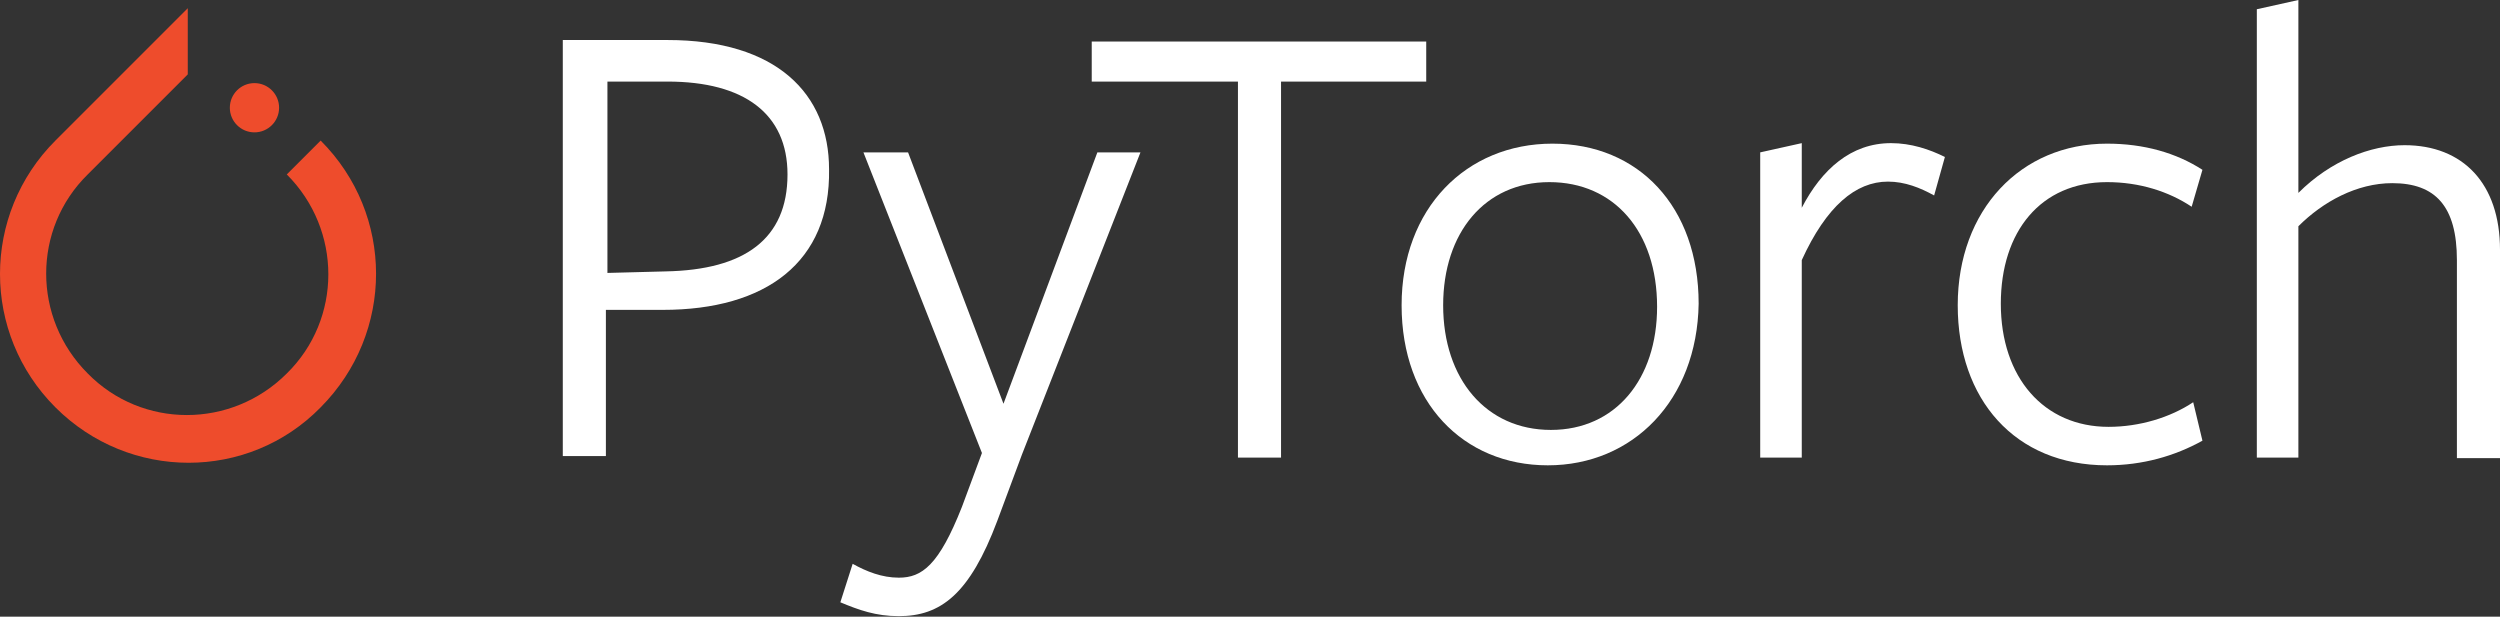 <?xml version="1.0" encoding="utf-8"?>
<!-- Generator: Adobe Illustrator 17.1.0, SVG Export Plug-In . SVG Version: 6.00 Build 0)  -->
<!DOCTYPE svg PUBLIC "-//W3C//DTD SVG 1.1//EN" "http://www.w3.org/Graphics/SVG/1.1/DTD/svg11.dtd">
<svg version="1.1" id="Layer_1" xmlns="http://www.w3.org/2000/svg" xmlns:xlink="http://www.w3.org/1999/xlink" x="0px" y="0px"
	 viewBox="0.6 539.9 487.3 120.2" enable-background="new 0.6 539.9 487.3 120.2" xml:space="preserve">
<rect x="0.6" y="539.9" width="487.3" height="120.2" fill="#333333" stroke="none"/>
<g>
	<path fill="#EE4C2C" d="M63.1,567.3l-6.6,6.6c10.8,10.8,10.8,28.2,0,38.8c-10.8,10.8-28.2,10.8-38.8,0c-10.8-10.8-10.8-28.2,0-38.8
		l0,0l17.1-17.1l2.4-2.4l0,0v-12.9l-25.8,25.8c-14.4,14.4-14.4,37.6,0,52s37.6,14.4,51.7,0C77.5,604.8,77.5,581.7,63.1,567.3z"/>
	<circle fill="#EE4C2C" cx="50.2" cy="560.9" r="4.8"/>
</g>
<g>
	<g>
		<path fill="#FFFFFF" d="M129.8,600.3h-11.1v28.5h-8.4v-81.1c0,0,19.2,0,20.4,0c21.3,0,31.5,10.5,31.5,25.2
			C162.5,591,149.9,600.3,129.8,600.3z M130.7,555.8c-0.9,0-11.7,0-11.7,0v37.3l11.4-0.3c15.3-0.3,23.7-6.3,23.7-18.9
			C154.1,562.1,145.7,555.8,130.7,555.8z"/>
		<path fill="#FFFFFF" d="M199.8,628.5l-4.8,12.9c-5.4,14.4-11.1,18.6-19.2,18.6c-4.5,0-7.8-1.2-11.4-2.7l2.4-7.5
			c2.7,1.5,5.7,2.7,9,2.7c4.5,0,7.8-2.4,12.3-13.8l3.9-10.5l-23.1-58.6h8.7l18.6,49l18.3-49h8.4L199.8,628.5z"/>
		<path fill="#FFFFFF" d="M250.3,555.8v73.3h-8.4v-73.3h-28.5V548h65.2v7.8C278.5,555.8,250.3,555.8,250.3,555.8z"/>
		<path fill="#FFFFFF" d="M302.3,630.6c-16.5,0-28.5-12.3-28.5-31.2c0-18.9,12.6-31.5,29.4-31.5s28.5,12.3,28.5,31.2
			C331.4,618,318.8,630.6,302.3,630.6z M302.6,575.4c-12.6,0-20.7,9.9-20.7,24c0,14.4,8.4,24.3,21,24.3s20.7-9.9,20.7-24
			C323.6,585,315.2,575.4,302.6,575.4z"/>
		<path fill="#FFFFFF" d="M351.8,629.1h-8.1v-59.5l8.1-1.8v12.6c3.9-7.5,9.6-12.6,17.4-12.6c3.9,0,7.5,1.2,10.5,2.7l-2.1,7.5
			c-2.7-1.5-5.7-2.7-9-2.7c-6.3,0-12,4.8-16.8,15.3V629.1L351.8,629.1z"/>
		<path fill="#FFFFFF" d="M411.3,630.6c-18,0-29.1-12.9-29.1-31.2c0-18.6,12.3-31.5,29.1-31.5c7.2,0,13.5,1.8,18.6,5.1l-2.1,7.2
			c-4.5-3-10.2-4.8-16.5-4.8c-12.9,0-20.7,9.6-20.7,23.7c0,14.4,8.4,24,21,24c6,0,12-1.8,16.5-4.8l1.8,7.5
			C424.5,628.8,418.2,630.6,411.3,630.6z"/>
		<path fill="#FFFFFF" d="M479.5,629.1v-38.5c0-10.5-4.2-15-12.6-15c-6.9,0-13.5,3.6-18.3,8.4v45.1h-8.1v-87.4l8.1-1.8
			c0,0,0,37.3,0,37.6c6.3-6.3,14.1-9.3,20.7-9.3c11.4,0,18.6,7.5,18.6,20.4v40.6H479.5z"/>
	</g>
</g>
</svg>
